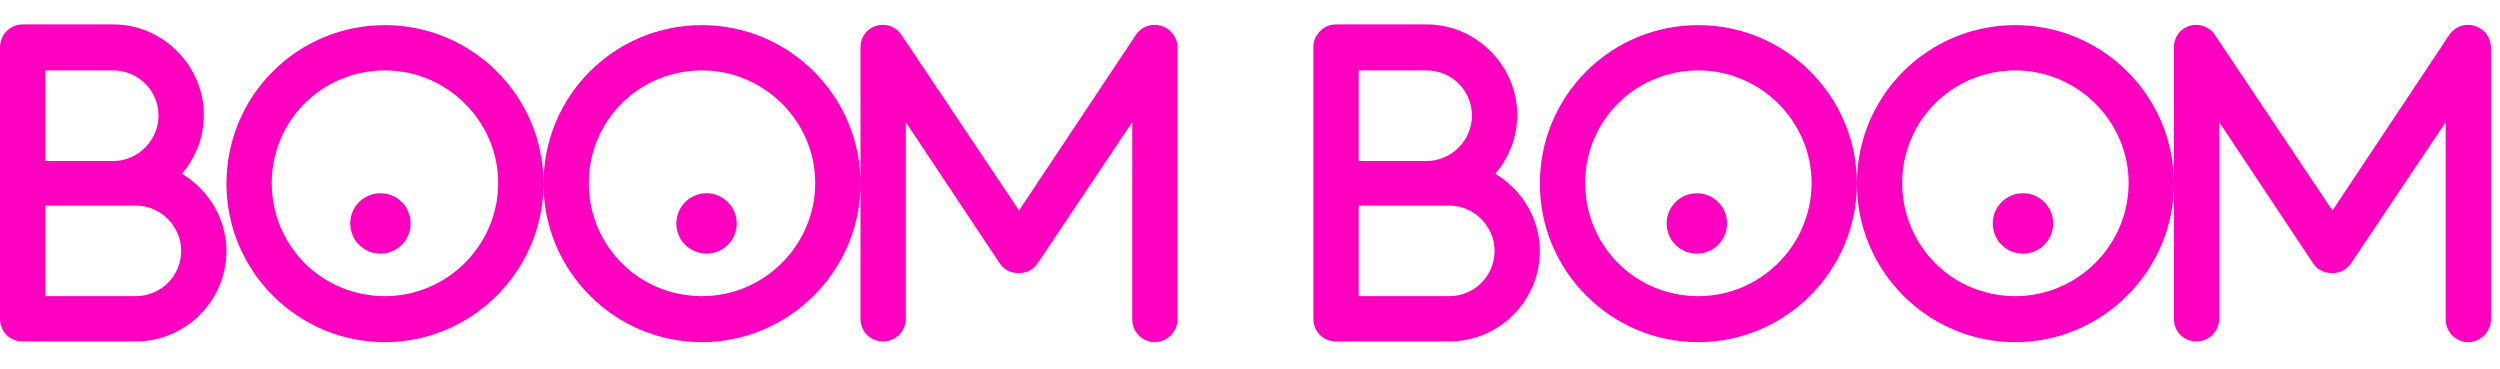 <svg width="149" height="22" viewBox="0 0 149 22" fill="none" xmlns="http://www.w3.org/2000/svg">
<path d="M10.839 10.354C11.641 9.426 12.147 8.203 12.147 6.853C12.147 3.901 9.701 1.455 6.748 1.455H1.35C0.59 1.455 0 2.087 0 2.804V19C0 19.759 0.59 20.35 1.35 20.35H8.098C11.05 20.35 13.496 17.946 13.496 14.951C13.496 13.011 12.4 11.282 10.839 10.354ZM2.699 4.196H6.748C8.224 4.196 9.447 5.377 9.447 6.895C9.447 8.372 8.224 9.595 6.748 9.595H2.699V4.196ZM8.098 17.65H2.699V12.252H8.098C9.574 12.252 10.797 13.475 10.797 14.951C10.797 16.469 9.574 17.65 8.098 17.65ZM22.944 1.497C17.714 1.497 13.496 5.715 13.496 10.944C13.496 16.132 17.714 20.392 22.944 20.392C28.131 20.392 32.391 16.132 32.391 10.944C32.391 5.715 28.131 1.497 22.944 1.497ZM22.944 17.65C19.19 17.65 16.196 14.656 16.196 10.902C16.196 7.191 19.19 4.196 22.944 4.196C26.655 4.196 29.692 7.233 29.692 10.902C29.692 14.614 26.655 17.65 22.944 17.65ZM41.839 1.497C36.609 1.497 32.391 5.715 32.391 10.944C32.391 16.132 36.609 20.392 41.839 20.392C47.026 20.392 51.286 16.132 51.286 10.944C51.286 5.715 47.026 1.497 41.839 1.497ZM41.839 17.65C38.085 17.65 35.091 14.656 35.091 10.902C35.091 7.191 38.085 4.196 41.839 4.196C45.55 4.196 48.587 7.233 48.587 10.902C48.587 14.614 45.55 17.65 41.839 17.65ZM70.181 2.847V19.042C70.181 19.759 69.549 20.392 68.832 20.392C68.072 20.392 67.482 19.759 67.482 19.042V7.275L61.83 15.71C61.324 16.469 60.101 16.469 59.595 15.71L53.986 7.275V19C53.986 19.759 53.353 20.35 52.636 20.35C51.877 20.35 51.286 19.759 51.286 19V2.804C51.286 2.214 51.666 1.708 52.214 1.539C52.805 1.37 53.395 1.581 53.733 2.087L60.734 12.547L67.693 2.087C68.03 1.581 68.621 1.37 69.211 1.539C69.759 1.708 70.181 2.214 70.181 2.847ZM89.118 10.354C89.92 9.426 90.426 8.203 90.426 6.853C90.426 3.901 87.98 1.455 85.027 1.455H79.629C78.87 1.455 78.279 2.087 78.279 2.804V19C78.279 19.759 78.87 20.35 79.629 20.35H86.377C89.329 20.35 91.775 17.946 91.775 14.951C91.775 13.011 90.679 11.282 89.118 10.354ZM80.978 4.196H85.027C86.503 4.196 87.727 5.377 87.727 6.895C87.727 8.372 86.503 9.595 85.027 9.595H80.978V4.196ZM86.377 17.65H80.978V12.252H86.377C87.853 12.252 89.076 13.475 89.076 14.951C89.076 16.469 87.853 17.65 86.377 17.65ZM101.223 1.497C95.993 1.497 91.775 5.715 91.775 10.944C91.775 16.132 95.993 20.392 101.223 20.392C106.411 20.392 110.67 16.132 110.67 10.944C110.67 5.715 106.411 1.497 101.223 1.497ZM101.223 17.65C97.469 17.65 94.475 14.656 94.475 10.902C94.475 7.191 97.469 4.196 101.223 4.196C104.934 4.196 107.971 7.233 107.971 10.902C107.971 14.614 104.934 17.65 101.223 17.65ZM120.118 1.497C114.888 1.497 110.67 5.715 110.67 10.944C110.67 16.132 114.888 20.392 120.118 20.392C125.305 20.392 129.565 16.132 129.565 10.944C129.565 5.715 125.305 1.497 120.118 1.497ZM120.118 17.65C116.364 17.65 113.37 14.656 113.37 10.902C113.37 7.191 116.364 4.196 120.118 4.196C123.829 4.196 126.866 7.233 126.866 10.902C126.866 14.614 123.829 17.65 120.118 17.65ZM148.46 2.847V19.042C148.46 19.759 147.828 20.392 147.111 20.392C146.351 20.392 145.761 19.759 145.761 19.042V7.275L140.109 15.71C139.603 16.469 138.38 16.469 137.874 15.71L132.264 7.275V19C132.264 19.759 131.632 20.35 130.915 20.35C130.156 20.35 129.565 19.759 129.565 19V2.804C129.565 2.214 129.945 1.708 130.493 1.539C131.084 1.37 131.674 1.581 132.011 2.087L139.013 12.547L145.972 2.087C146.309 1.581 146.9 1.37 147.49 1.539C148.038 1.708 148.46 2.214 148.46 2.847Z" fill="#FF00C0"/>
<circle cx="22.674" cy="13.317" r="1.8" fill="#FF00C0"/>
<circle cx="101.133" cy="13.317" r="1.8" fill="#FF00C0"/>
<circle cx="42.109" cy="13.317" r="1.8" fill="#FF00C0"/>
<circle cx="120.568" cy="13.317" r="1.8" fill="#FF00C0"/>
</svg>
